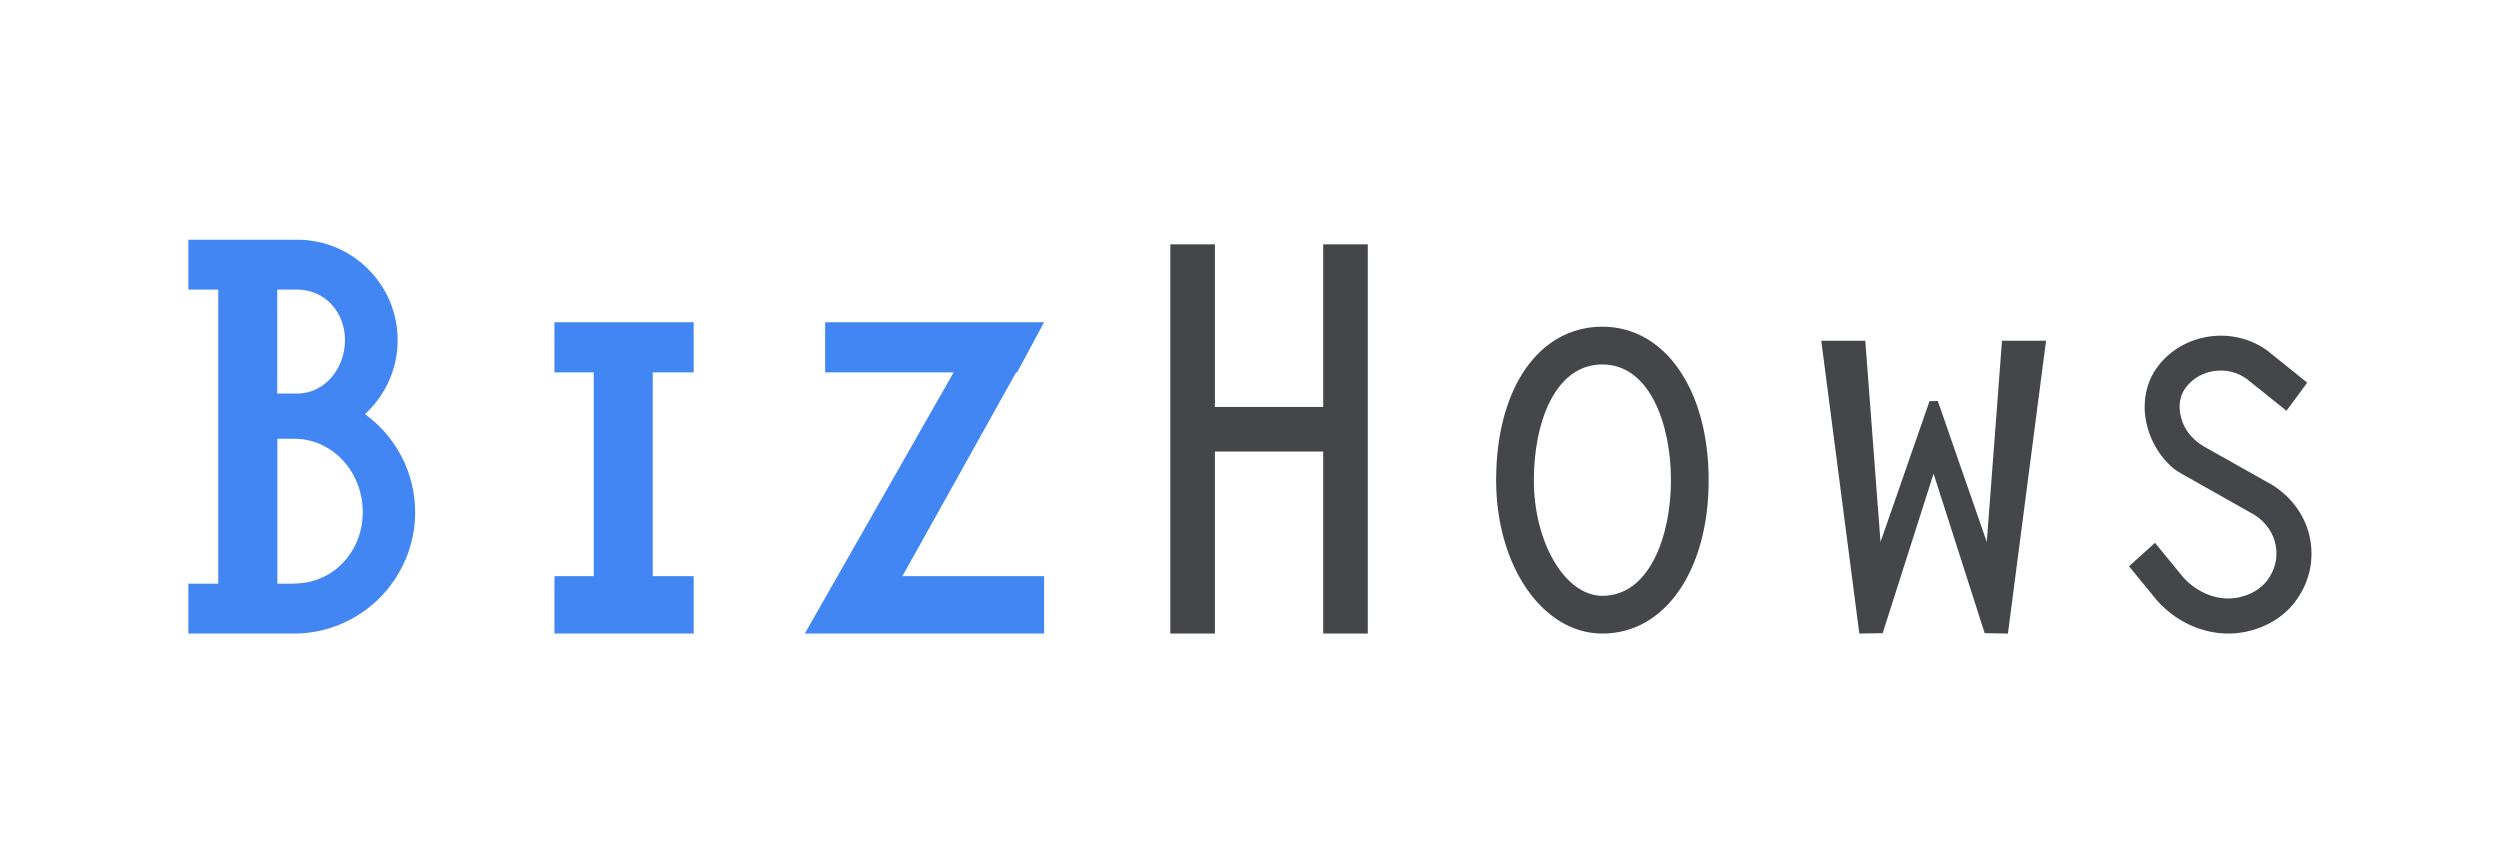 <svg width="146" height="50" viewBox="0 0 146 50" fill="none" xmlns="http://www.w3.org/2000/svg">
<rect width="146" height="50" fill="white"/>
<g clip-path="url(#clip0_345_129)">
<path d="M130.147 37C128.613 37 127.087 36.315 125.978 35.078L124.334 33.071L125.852 31.701L127.496 33.709C128.369 34.677 129.62 35.134 130.76 34.882C131.437 34.74 132.011 34.401 132.381 33.929C132.845 33.331 133.034 32.606 132.908 31.882C132.774 31.134 132.334 30.496 131.665 30.071L127.37 27.645C127.213 27.559 127.064 27.464 126.93 27.354C126.065 26.63 125.459 25.535 125.294 24.386C125.137 23.299 125.388 22.236 126.01 21.409C127.488 19.433 130.422 19.008 132.428 20.488L134.74 22.346L133.529 23.992L131.217 22.134C130.1 21.315 128.464 21.535 127.646 22.638C127.268 23.142 127.26 23.709 127.315 24.094C127.347 24.283 127.394 24.48 127.465 24.669C127.701 25.291 128.196 25.787 128.771 26.11L132.703 28.323C133.899 29.071 134.693 30.228 134.921 31.535C135.149 32.842 134.819 34.142 133.985 35.205C133.325 36.047 132.326 36.645 131.185 36.89C130.839 36.96 130.485 37 130.139 37H130.147Z" fill="#454649"/>
<path d="M59.397 21.748L60.977 18.819H48.188V21.748H55.692L47.001 37H60.977V33.646H52.703L59.342 21.748H59.397Z" fill="#4286F4"/>
<path d="M32.379 21.748H34.675V33.646H32.379V37H40.511V33.646H38.12V21.748H40.511V18.819H32.379V21.748Z" fill="#4286F4"/>
<path d="M77.275 23.764H70.951V14.268H68.347V37H70.951V26.37H77.275V37H79.878V14.268H77.275V23.764Z" fill="#454649"/>
<path d="M93.58 19.079C89.868 19.079 87.374 22.677 87.374 28.04C87.374 33.063 90.096 37 93.58 37C97.238 37 99.786 33.315 99.786 28.04C99.786 22.764 97.238 19.079 93.58 19.079ZM93.58 34.796C91.409 34.796 89.577 31.701 89.577 28.04C89.577 24.677 90.811 21.284 93.58 21.284C96.349 21.284 97.584 24.788 97.584 28.04C97.584 31.292 96.333 34.796 93.58 34.796Z" fill="#454649"/>
<path d="M21.32 24.181C22.484 23.11 23.223 21.575 23.223 19.866C23.223 16.63 20.596 14 17.363 14H11V16.913H12.746V34.087H11V37H17.167C21.068 37 24.245 33.819 24.245 29.913C24.245 27.559 23.089 25.472 21.32 24.189V24.181ZM16.191 16.913H17.355C18.983 16.913 20.148 18.236 20.148 19.866C20.148 21.496 18.976 22.984 17.355 22.984H16.191V16.913ZM17.167 34.087H16.199V25.622H17.167C19.463 25.622 21.186 27.606 21.186 29.905C21.186 32.205 19.471 34.079 17.167 34.079V34.087Z" fill="#4286F4"/>
<path d="M116.028 31.653L113.197 23.504L113.173 23.433L113.165 23.417L112.929 23.425H112.803H112.685L109.822 31.653L108.941 20.008L108.934 19.898H106.362L108.572 36.898L108.588 37L109.948 36.976L112.921 27.661L115.879 36.898L115.902 36.976L117.263 37L119.489 19.898H116.917L116.028 31.653Z" fill="#454649"/>
</g>
<defs>
<clipPath id="clip0_345_129">
<rect width="124" height="23" fill="white" transform="translate(11 14)"/>
</clipPath>
</defs>
</svg>
